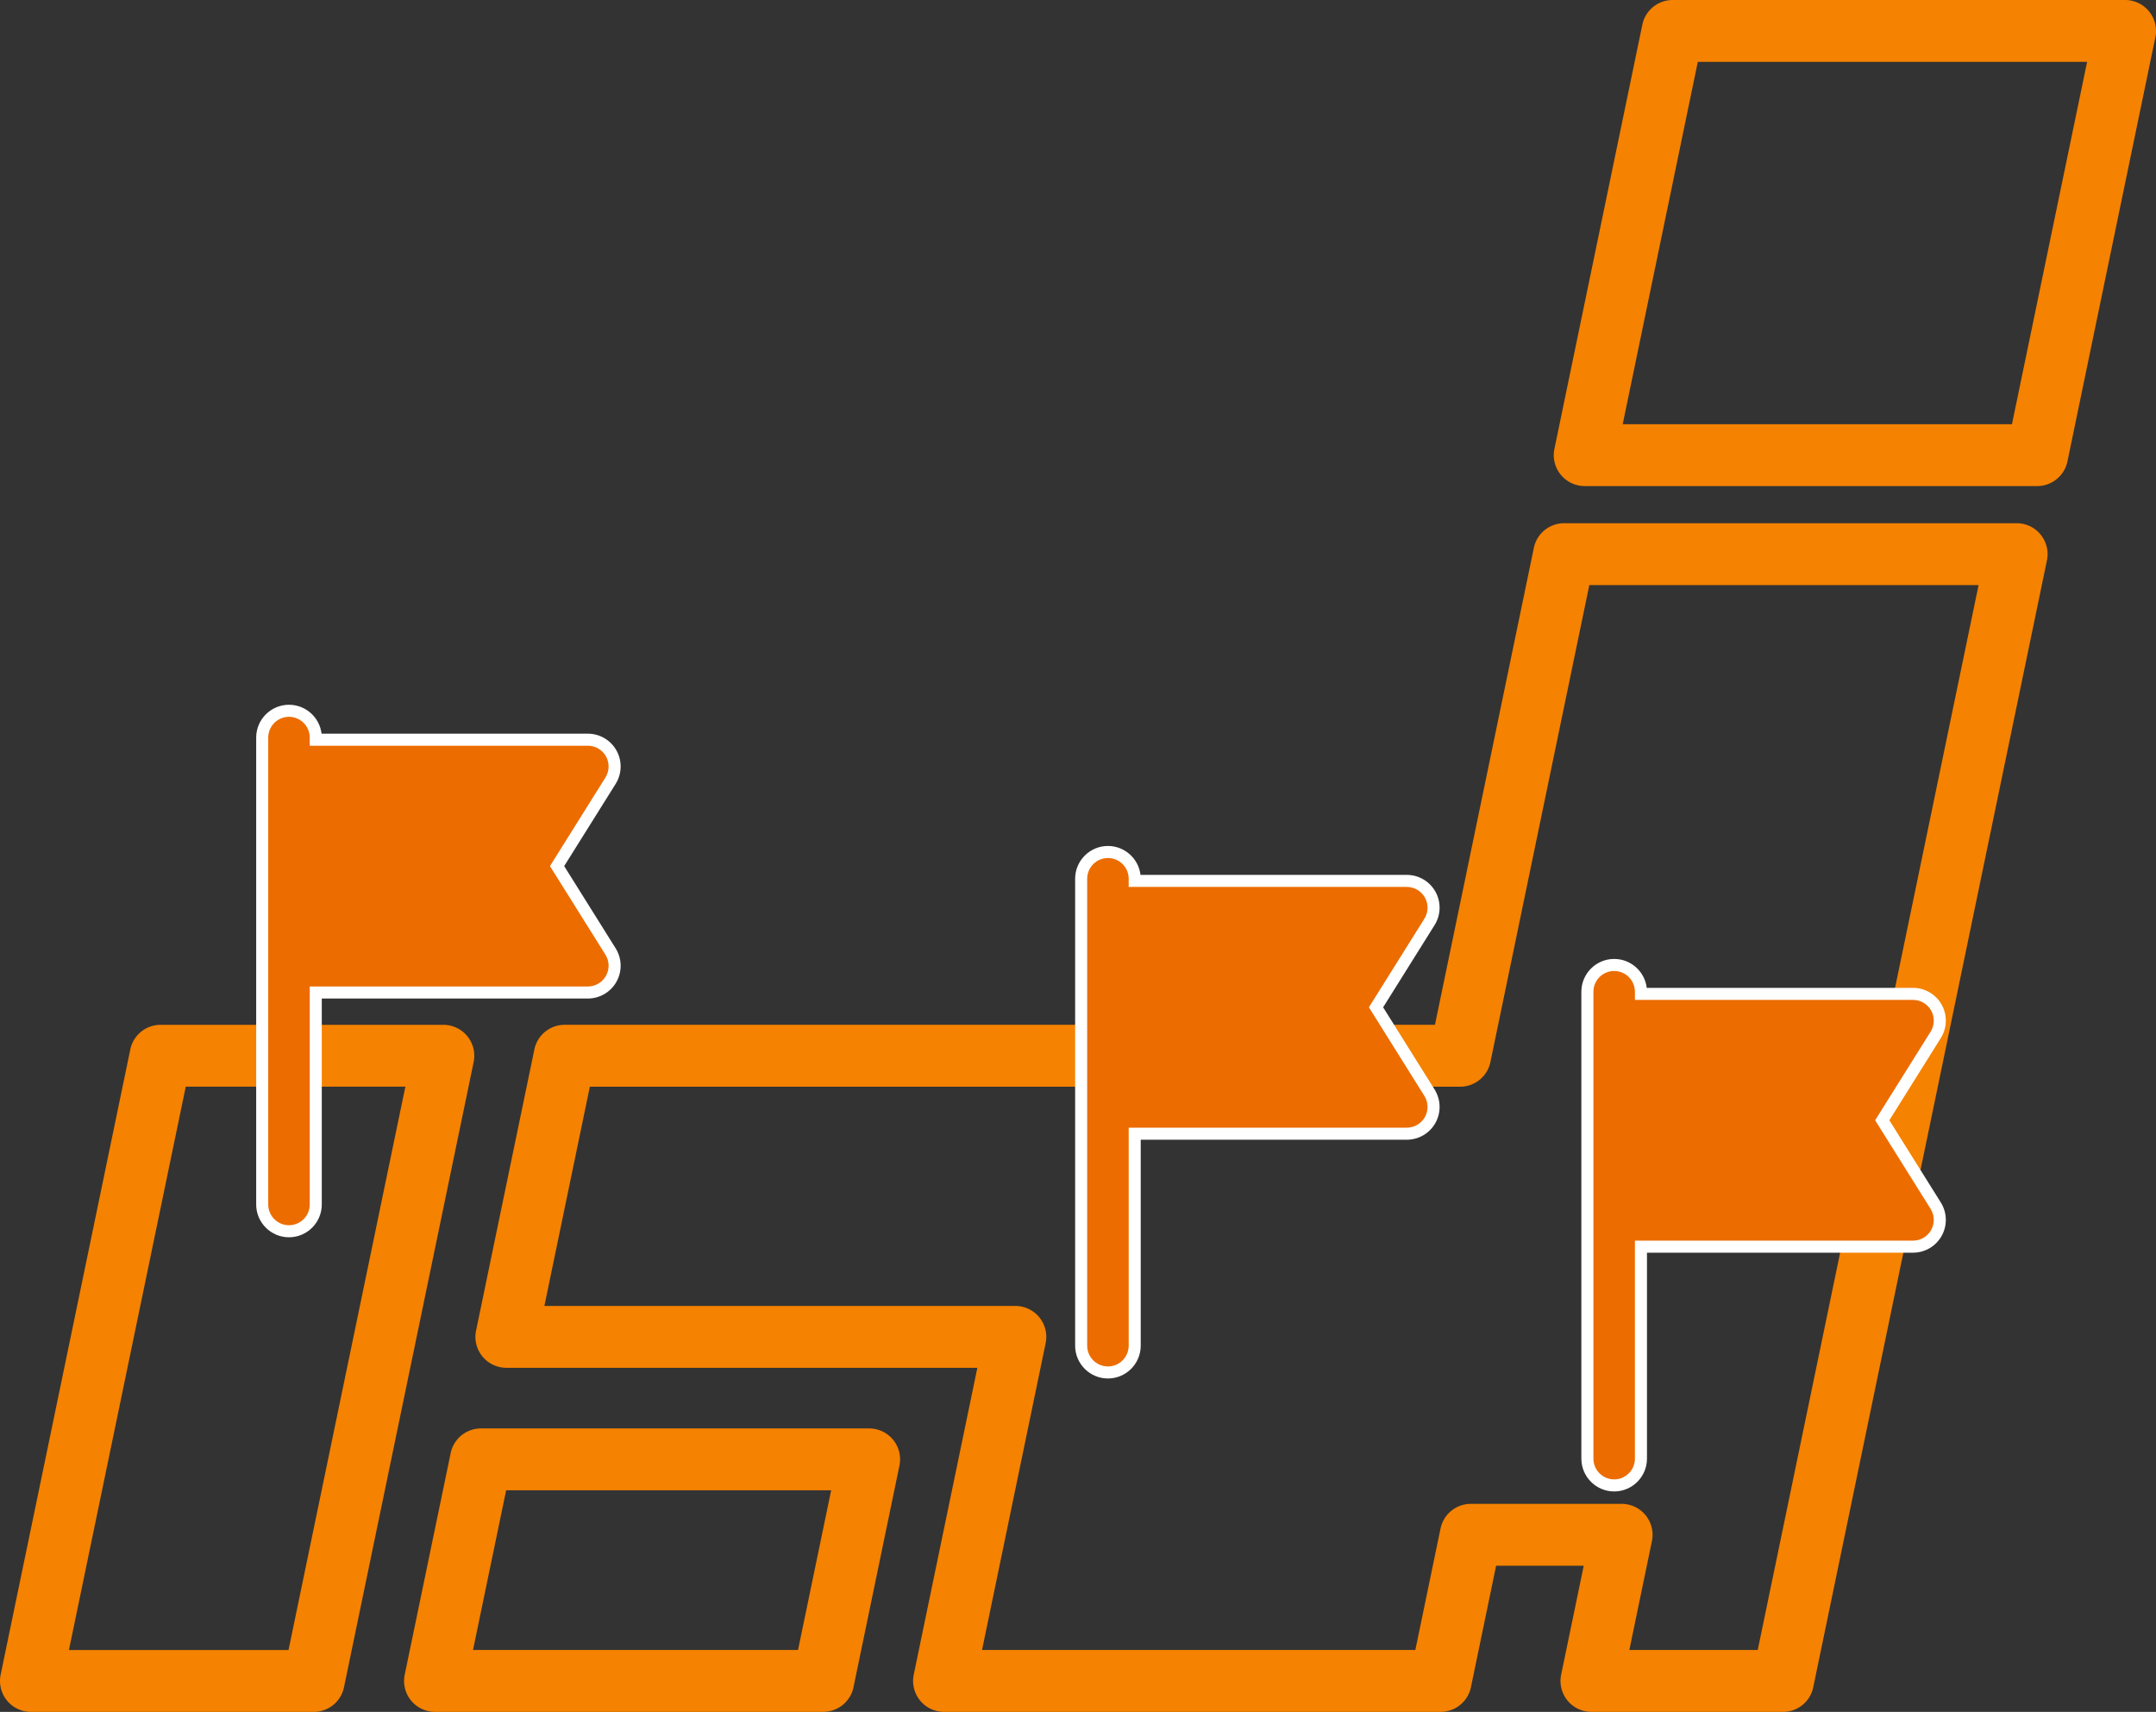 <svg xmlns="http://www.w3.org/2000/svg" xmlns:xlink="http://www.w3.org/1999/xlink" width="178.994" height="142.111" viewBox="0 0 178.994 142.111">
  <rect x="0" y="0" width="178.994" height="142.111" fill="#333333" stroke="none"/>
  <defs>
    <clipPath id="clip-path">
      <rect id="長方形_11086" data-name="長方形 11086" width="178.994" height="142.111" fill="#f58200"/>
    </clipPath>
  </defs>
  <g id="icon_02" transform="translate(-911 -722.531)">
    <g id="グループ_12510" data-name="グループ 12510" transform="translate(911 722.531)">
      <g id="グループ_12379" data-name="グループ 12379" transform="translate(0 0)">
        <g id="グループ_12378" data-name="グループ 12378" clip-path="url(#clip-path)">
          <path id="パス_46370" data-name="パス 46370" d="M158.5,153.638h-15.9a2.568,2.568,0,0,1-2.515-3.09l1.874-9.041h-7.274l-2.091,10.084a2.569,2.569,0,0,1-2.515,2.047H88.851a2.568,2.568,0,0,1-2.515-3.09l5.282-25.474h-39.1A2.568,2.568,0,0,1,50,121.984l4.84-23.34A2.568,2.568,0,0,1,57.356,96.6h72.252l8.21-39.592a2.567,2.567,0,0,1,2.515-2.047H177.9a2.568,2.568,0,0,1,2.515,3.09l-19.4,93.543a2.568,2.568,0,0,1-2.515,2.047M145.748,148.5h10.658L174.74,60.1H142.423l-8.21,39.592a2.568,2.568,0,0,1-2.515,2.047H59.446l-3.774,18.2h39.1a2.569,2.569,0,0,1,2.515,3.091L92.006,148.5h35.974l2.091-10.084a2.57,2.57,0,0,1,2.515-2.047h12.52a2.569,2.569,0,0,1,2.515,3.091Z" transform="translate(-10.476 -11.527)" fill="#f58200"/>
          <path id="パス_46371" data-name="パス 46371" d="M203.359,40.352H165.8a2.568,2.568,0,0,1-2.515-3.09l7.3-35.215A2.57,2.57,0,0,1,173.1,0h37.562a2.568,2.568,0,0,1,2.515,3.09l-7.3,35.215a2.569,2.569,0,0,1-2.515,2.047m-34.407-5.137h32.316l6.238-30.078H175.189Z" transform="translate(-34.235)" fill="#f58200"/>
          <path id="パス_46372" data-name="パス 46372" d="M77.249,173.584H45.02a2.567,2.567,0,0,1-2.515-3.09L46.319,152.1a2.569,2.569,0,0,1,2.515-2.046H81.062a2.567,2.567,0,0,1,2.515,3.09l-3.813,18.39a2.569,2.569,0,0,1-2.515,2.047m-29.073-5.137H75.159l2.748-13.253H50.924Z" transform="translate(-8.904 -31.473)" fill="#f58200"/>
          <path id="パス_46373" data-name="パス 46373" d="M26.045,164.689H2.568A2.567,2.567,0,0,1,.054,161.6l10.763-51.9a2.568,2.568,0,0,1,2.515-2.047H36.808a2.569,2.569,0,0,1,2.515,3.09l-10.763,51.9a2.568,2.568,0,0,1-2.515,2.047M5.724,159.553H23.954l9.7-46.767H15.422Z" transform="translate(0 -22.578)" fill="#f58200"/>
        </g>
      </g>
    </g>
    <g id="パス_46511_-_アウトライン" data-name="パス 46511 - アウトライン" transform="translate(1044.287 804.137)" fill="#ec6c00">
      <path d="M 0.723 41.706 C -0.503 41.706 -1.5 40.709 -1.5 39.483 L -1.5 0.723 C -1.5 -0.503 -0.503 -1.5 0.723 -1.5 C 1.949 -1.5 2.946 -0.503 2.946 0.723 L 2.946 0.9 L 25.535 0.9 C 26.344 0.9 27.089 1.34 27.48 2.047 C 27.871 2.753 27.848 3.617 27.419 4.303 L 22.98 11.393 L 27.419 18.483 C 27.848 19.168 27.871 20.033 27.479 20.74 C 27.089 21.447 26.344 21.886 25.535 21.886 L 2.946 21.886 L 2.946 39.483 C 2.946 40.709 1.949 41.706 0.723 41.706 Z" stroke="none"/>
      <path d="M 0.723 -1 C -0.227 -1 -1 -0.227 -1 0.723 L -1 39.483 C -1 40.433 -0.227 41.206 0.723 41.206 C 1.673 41.206 2.446 40.433 2.446 39.483 L 2.446 21.386 L 25.535 21.386 C 26.162 21.386 26.739 21.045 27.042 20.498 C 27.346 19.95 27.328 19.279 26.995 18.748 L 22.39 11.393 L 26.996 4.038 C 27.328 3.506 27.346 2.836 27.043 2.289 C 26.739 1.741 26.162 1.4 25.535 1.4 L 2.446 1.4 L 2.446 0.723 C 2.446 -0.227 1.673 -1 0.723 -1 M 0.723 -2 C 2.115 -2 3.267 -0.95 3.427 0.4 L 25.535 0.4 C 26.526 0.4 27.438 0.939 27.918 1.805 C 28.397 2.67 28.368 3.729 27.843 4.568 L 23.57 11.393 L 27.843 18.218 C 28.368 19.057 28.397 20.116 27.917 20.983 C 27.438 21.848 26.526 22.386 25.535 22.386 L 3.446 22.386 L 3.446 39.483 C 3.446 40.985 2.224 42.206 0.723 42.206 C -0.778 42.206 -2 40.985 -2 39.483 L -2 0.723 C -2 -0.778 -0.778 -2 0.723 -2 Z" stroke="none" fill="#fff"/>
    </g>
    <g id="パス_46511_-_アウトライン-2" data-name="パス 46511 - アウトライン" transform="translate(1002.259 794.759)" fill="#ec6c00">
      <path d="M 0.723 41.706 C -0.503 41.706 -1.5 40.709 -1.5 39.483 L -1.5 0.723 C -1.5 -0.503 -0.503 -1.5 0.723 -1.5 C 1.949 -1.5 2.946 -0.503 2.946 0.723 L 2.946 0.9 L 25.535 0.9 C 26.344 0.9 27.089 1.34 27.48 2.047 C 27.871 2.753 27.848 3.617 27.419 4.303 L 22.98 11.393 L 27.419 18.483 C 27.848 19.168 27.871 20.033 27.479 20.74 C 27.089 21.447 26.344 21.886 25.535 21.886 L 2.946 21.886 L 2.946 39.483 C 2.946 40.709 1.949 41.706 0.723 41.706 Z" stroke="none"/>
      <path d="M 0.723 -1 C -0.227 -1 -1 -0.227 -1 0.723 L -1 39.483 C -1 40.433 -0.227 41.206 0.723 41.206 C 1.673 41.206 2.446 40.433 2.446 39.483 L 2.446 21.386 L 25.535 21.386 C 26.162 21.386 26.739 21.045 27.042 20.498 C 27.346 19.95 27.328 19.279 26.995 18.748 L 22.39 11.393 L 26.996 4.038 C 27.328 3.506 27.346 2.836 27.043 2.289 C 26.739 1.741 26.162 1.4 25.535 1.4 L 2.446 1.4 L 2.446 0.723 C 2.446 -0.227 1.673 -1 0.723 -1 M 0.723 -2 C 2.115 -2 3.267 -0.95 3.427 0.4 L 25.535 0.4 C 26.526 0.4 27.438 0.939 27.918 1.805 C 28.397 2.67 28.368 3.729 27.843 4.568 L 23.57 11.393 L 27.843 18.218 C 28.368 19.057 28.397 20.116 27.917 20.983 C 27.438 21.848 26.526 22.386 25.535 22.386 L 3.446 22.386 L 3.446 39.483 C 3.446 40.985 2.224 42.206 0.723 42.206 C -0.778 42.206 -2 40.985 -2 39.483 L -2 0.723 C -2 -0.778 -0.778 -2 0.723 -2 Z" stroke="none" fill="#fff"/>
    </g>
    <g id="パス_46511_-_アウトライン-3" data-name="パス 46511 - アウトライン" transform="translate(934.269 783.037)" fill="#ec6c00">
      <path d="M 0.723 41.706 C -0.503 41.706 -1.5 40.709 -1.5 39.483 L -1.5 0.723 C -1.5 -0.503 -0.503 -1.5 0.723 -1.5 C 1.949 -1.5 2.946 -0.503 2.946 0.723 L 2.946 0.9 L 25.535 0.9 C 26.344 0.9 27.089 1.34 27.48 2.047 C 27.871 2.753 27.848 3.617 27.419 4.303 L 22.98 11.393 L 27.419 18.483 C 27.848 19.168 27.871 20.033 27.479 20.74 C 27.089 21.447 26.344 21.886 25.535 21.886 L 2.946 21.886 L 2.946 39.483 C 2.946 40.709 1.949 41.706 0.723 41.706 Z" stroke="none"/>
      <path d="M 0.723 -1 C -0.227 -1 -1 -0.227 -1 0.723 L -1 39.483 C -1 40.433 -0.227 41.206 0.723 41.206 C 1.673 41.206 2.446 40.433 2.446 39.483 L 2.446 21.386 L 25.535 21.386 C 26.162 21.386 26.739 21.045 27.042 20.498 C 27.346 19.95 27.328 19.279 26.995 18.748 L 22.39 11.393 L 26.996 4.038 C 27.328 3.506 27.346 2.836 27.043 2.289 C 26.739 1.741 26.162 1.4 25.535 1.4 L 2.446 1.4 L 2.446 0.723 C 2.446 -0.227 1.673 -1 0.723 -1 M 0.723 -2 C 2.115 -2 3.267 -0.95 3.427 0.4 L 25.535 0.4 C 26.526 0.4 27.438 0.939 27.918 1.805 C 28.397 2.67 28.368 3.729 27.843 4.568 L 23.57 11.393 L 27.843 18.218 C 28.368 19.057 28.397 20.116 27.917 20.983 C 27.438 21.848 26.526 22.386 25.535 22.386 L 3.446 22.386 L 3.446 39.483 C 3.446 40.985 2.224 42.206 0.723 42.206 C -0.778 42.206 -2 40.985 -2 39.483 L -2 0.723 C -2 -0.778 -0.778 -2 0.723 -2 Z" stroke="none" fill="#fff"/>
    </g>
  </g>
</svg>
